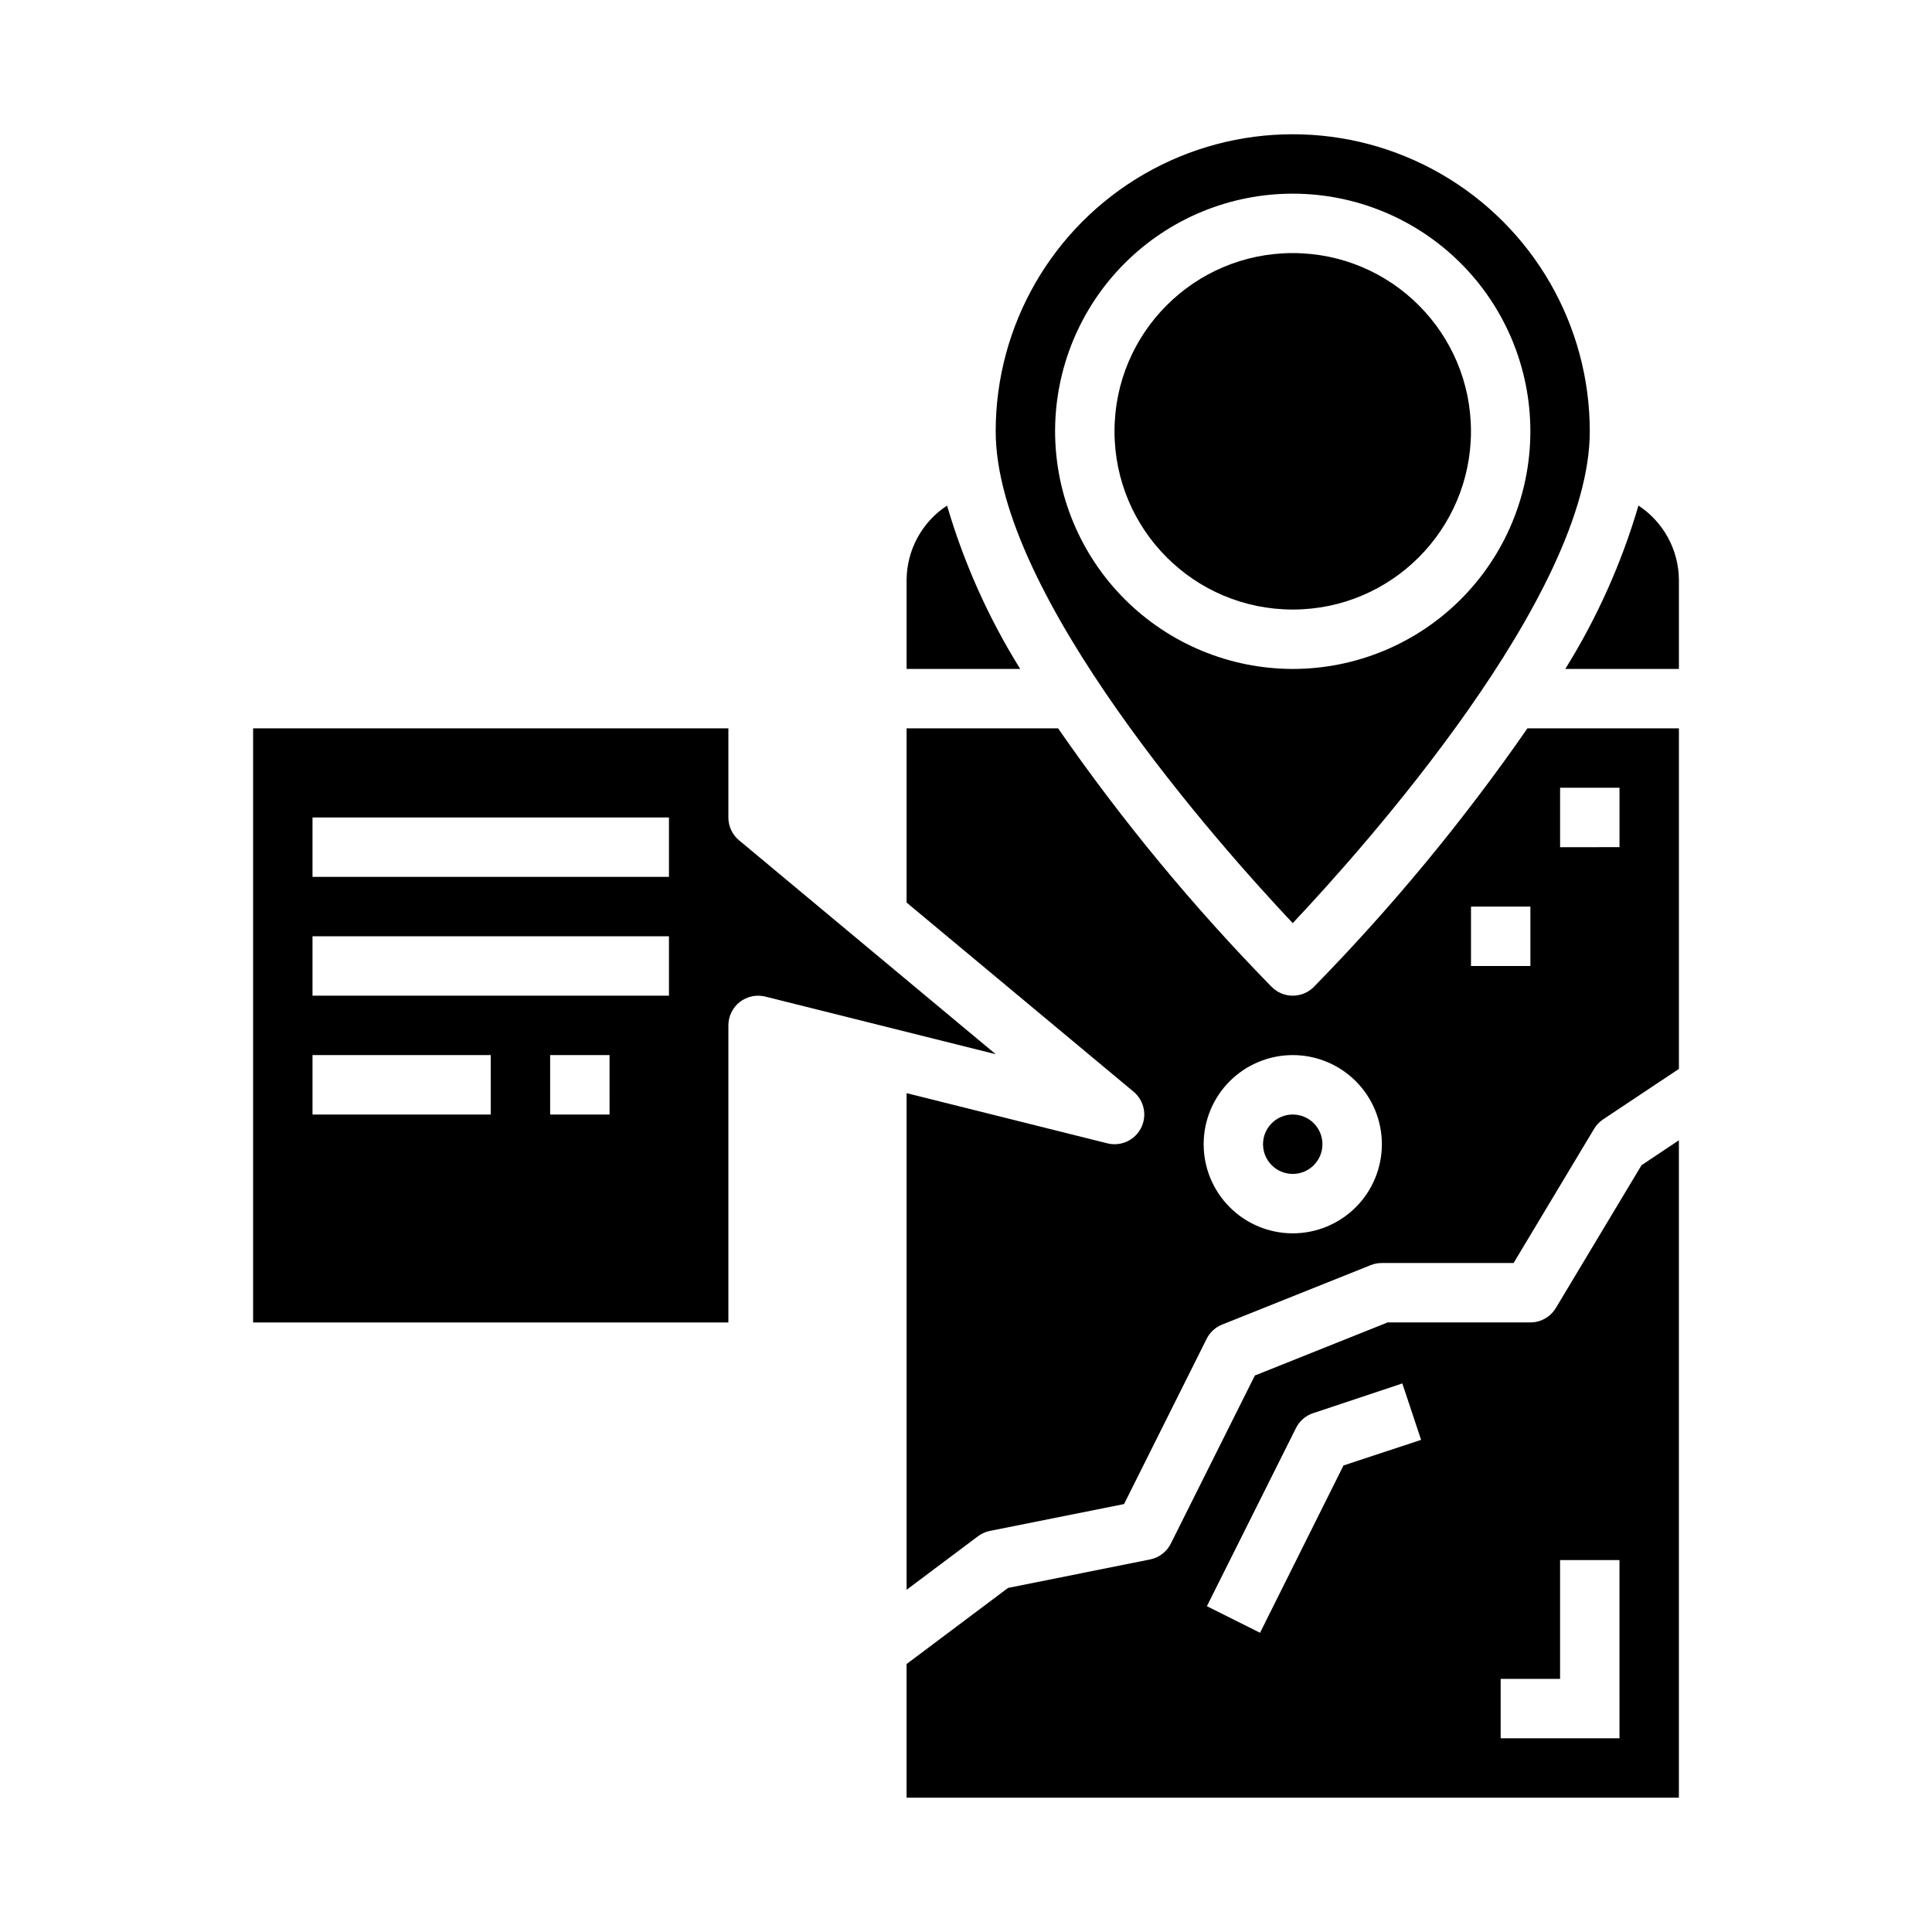 <?xml version="1.0" encoding="UTF-8"?>
<!-- Uploaded to: ICON Repo, www.iconrepo.com, Generator: ICON Repo Mixer Tools -->
<svg fill="#000000" width="800px" height="800px" version="1.1" viewBox="144 144 512 512" xmlns="http://www.w3.org/2000/svg">
 <g>
  <path d="m533.82 258.3c0 26.086-21.148 47.234-47.234 47.234-26.086 0-47.23-21.148-47.23-47.234 0-26.086 21.145-47.23 47.23-47.23 26.086 0 47.234 21.145 47.234 47.23"/>
  <path d="m494.46 447.23c0 4.348-3.523 7.871-7.871 7.871s-7.871-3.523-7.871-7.871c0-4.348 3.523-7.871 7.871-7.871s7.871 3.523 7.871 7.871"/>
  <path d="m556.31 490.64c-1.422 2.367-3.984 3.816-6.746 3.816h-37.848l-35.164 14.066-22.277 44.555v0.004c-1.09 2.176-3.125 3.723-5.512 4.195l-37.613 7.535-26.898 20.176v35.422h204.67v-174.22l-9.902 6.606zm-56.27 41.723-22.113 44.336-14.09-7.039 23.617-47.23c0.938-1.867 2.578-3.281 4.559-3.938l23.617-7.871 4.977 14.957zm73.141 72.305h-31.488v-15.746h15.742v-31.488h15.742z"/>
  <path d="m565.31 258.3c0-28.121-15.004-54.109-39.363-68.172-24.355-14.062-54.363-14.062-78.719 0s-39.359 40.051-39.359 68.172c0 43.391 59.922 110.39 78.719 130.34 18.801-19.953 78.723-86.953 78.723-130.34zm-141.7 0c0-16.699 6.637-32.719 18.445-44.531 11.812-11.809 27.828-18.445 44.531-18.445s32.723 6.637 44.531 18.445c11.812 11.812 18.445 27.832 18.445 44.531 0 16.703-6.633 32.723-18.445 44.531-11.809 11.812-27.828 18.445-44.531 18.445-16.695-0.02-32.703-6.66-44.508-18.465-11.809-11.805-18.449-27.812-18.469-44.512z"/>
  <path d="m394.98 277.98c-6.641 4.356-10.664 11.742-10.723 19.684v23.617h30.109v-0.004c-8.395-13.484-14.914-28.051-19.387-43.297z"/>
  <path d="m339.86 366.69c-1.797-1.496-2.836-3.715-2.832-6.055v-23.613h-125.95v157.44h125.95v-78.719c0-2.426 1.117-4.715 3.027-6.207 1.914-1.488 4.406-2.019 6.758-1.43l61.062 15.273zm-65.809 72.668h-47.234v-15.746h47.23zm31.488 0h-15.746v-15.746h15.742zm15.742-31.488h-94.465v-15.746h94.465zm0-31.488h-94.465v-15.746h94.465z"/>
  <path d="m578.21 277.98c-4.473 15.246-10.996 29.812-19.391 43.297h30.109v-23.613c-0.059-7.941-4.082-15.328-10.719-19.684z"/>
  <path d="m492.16 405.56c-3.074 3.074-8.059 3.074-11.133 0-20.773-21.207-39.715-44.137-56.621-68.539h-40.148v46.168l60.141 50.113h0.004c2.824 2.348 3.652 6.344 1.988 9.621-1.664 3.277-5.375 4.965-8.941 4.07l-53.191-13.297v131.61l18.895-14.168v-0.004c0.93-0.699 2.004-1.184 3.148-1.418l35.582-7.125 21.883-43.781c0.859-1.727 2.328-3.078 4.117-3.793l39.359-15.742v-0.004c0.945-0.375 1.953-0.562 2.969-0.559h34.906l21.324-35.543c0.594-0.996 1.398-1.848 2.359-2.496l20.129-13.406v-90.25h-40.145c-16.91 24.402-35.852 47.332-56.625 68.539zm-5.566 65.285c-6.262 0-12.27-2.488-16.699-6.918-4.43-4.43-6.914-10.438-6.914-16.699s2.484-12.27 6.914-16.699 10.438-6.918 16.699-6.918c6.266 0 12.27 2.488 16.699 6.918 4.43 4.43 6.918 10.438 6.918 16.699s-2.488 12.27-6.918 16.699c-4.43 4.43-10.434 6.918-16.699 6.918zm70.848-118.08h15.742v15.742l-15.742 0.004zm-7.871 47.23-15.742 0.004v-15.746h15.742z"/>
 </g>
</svg>
